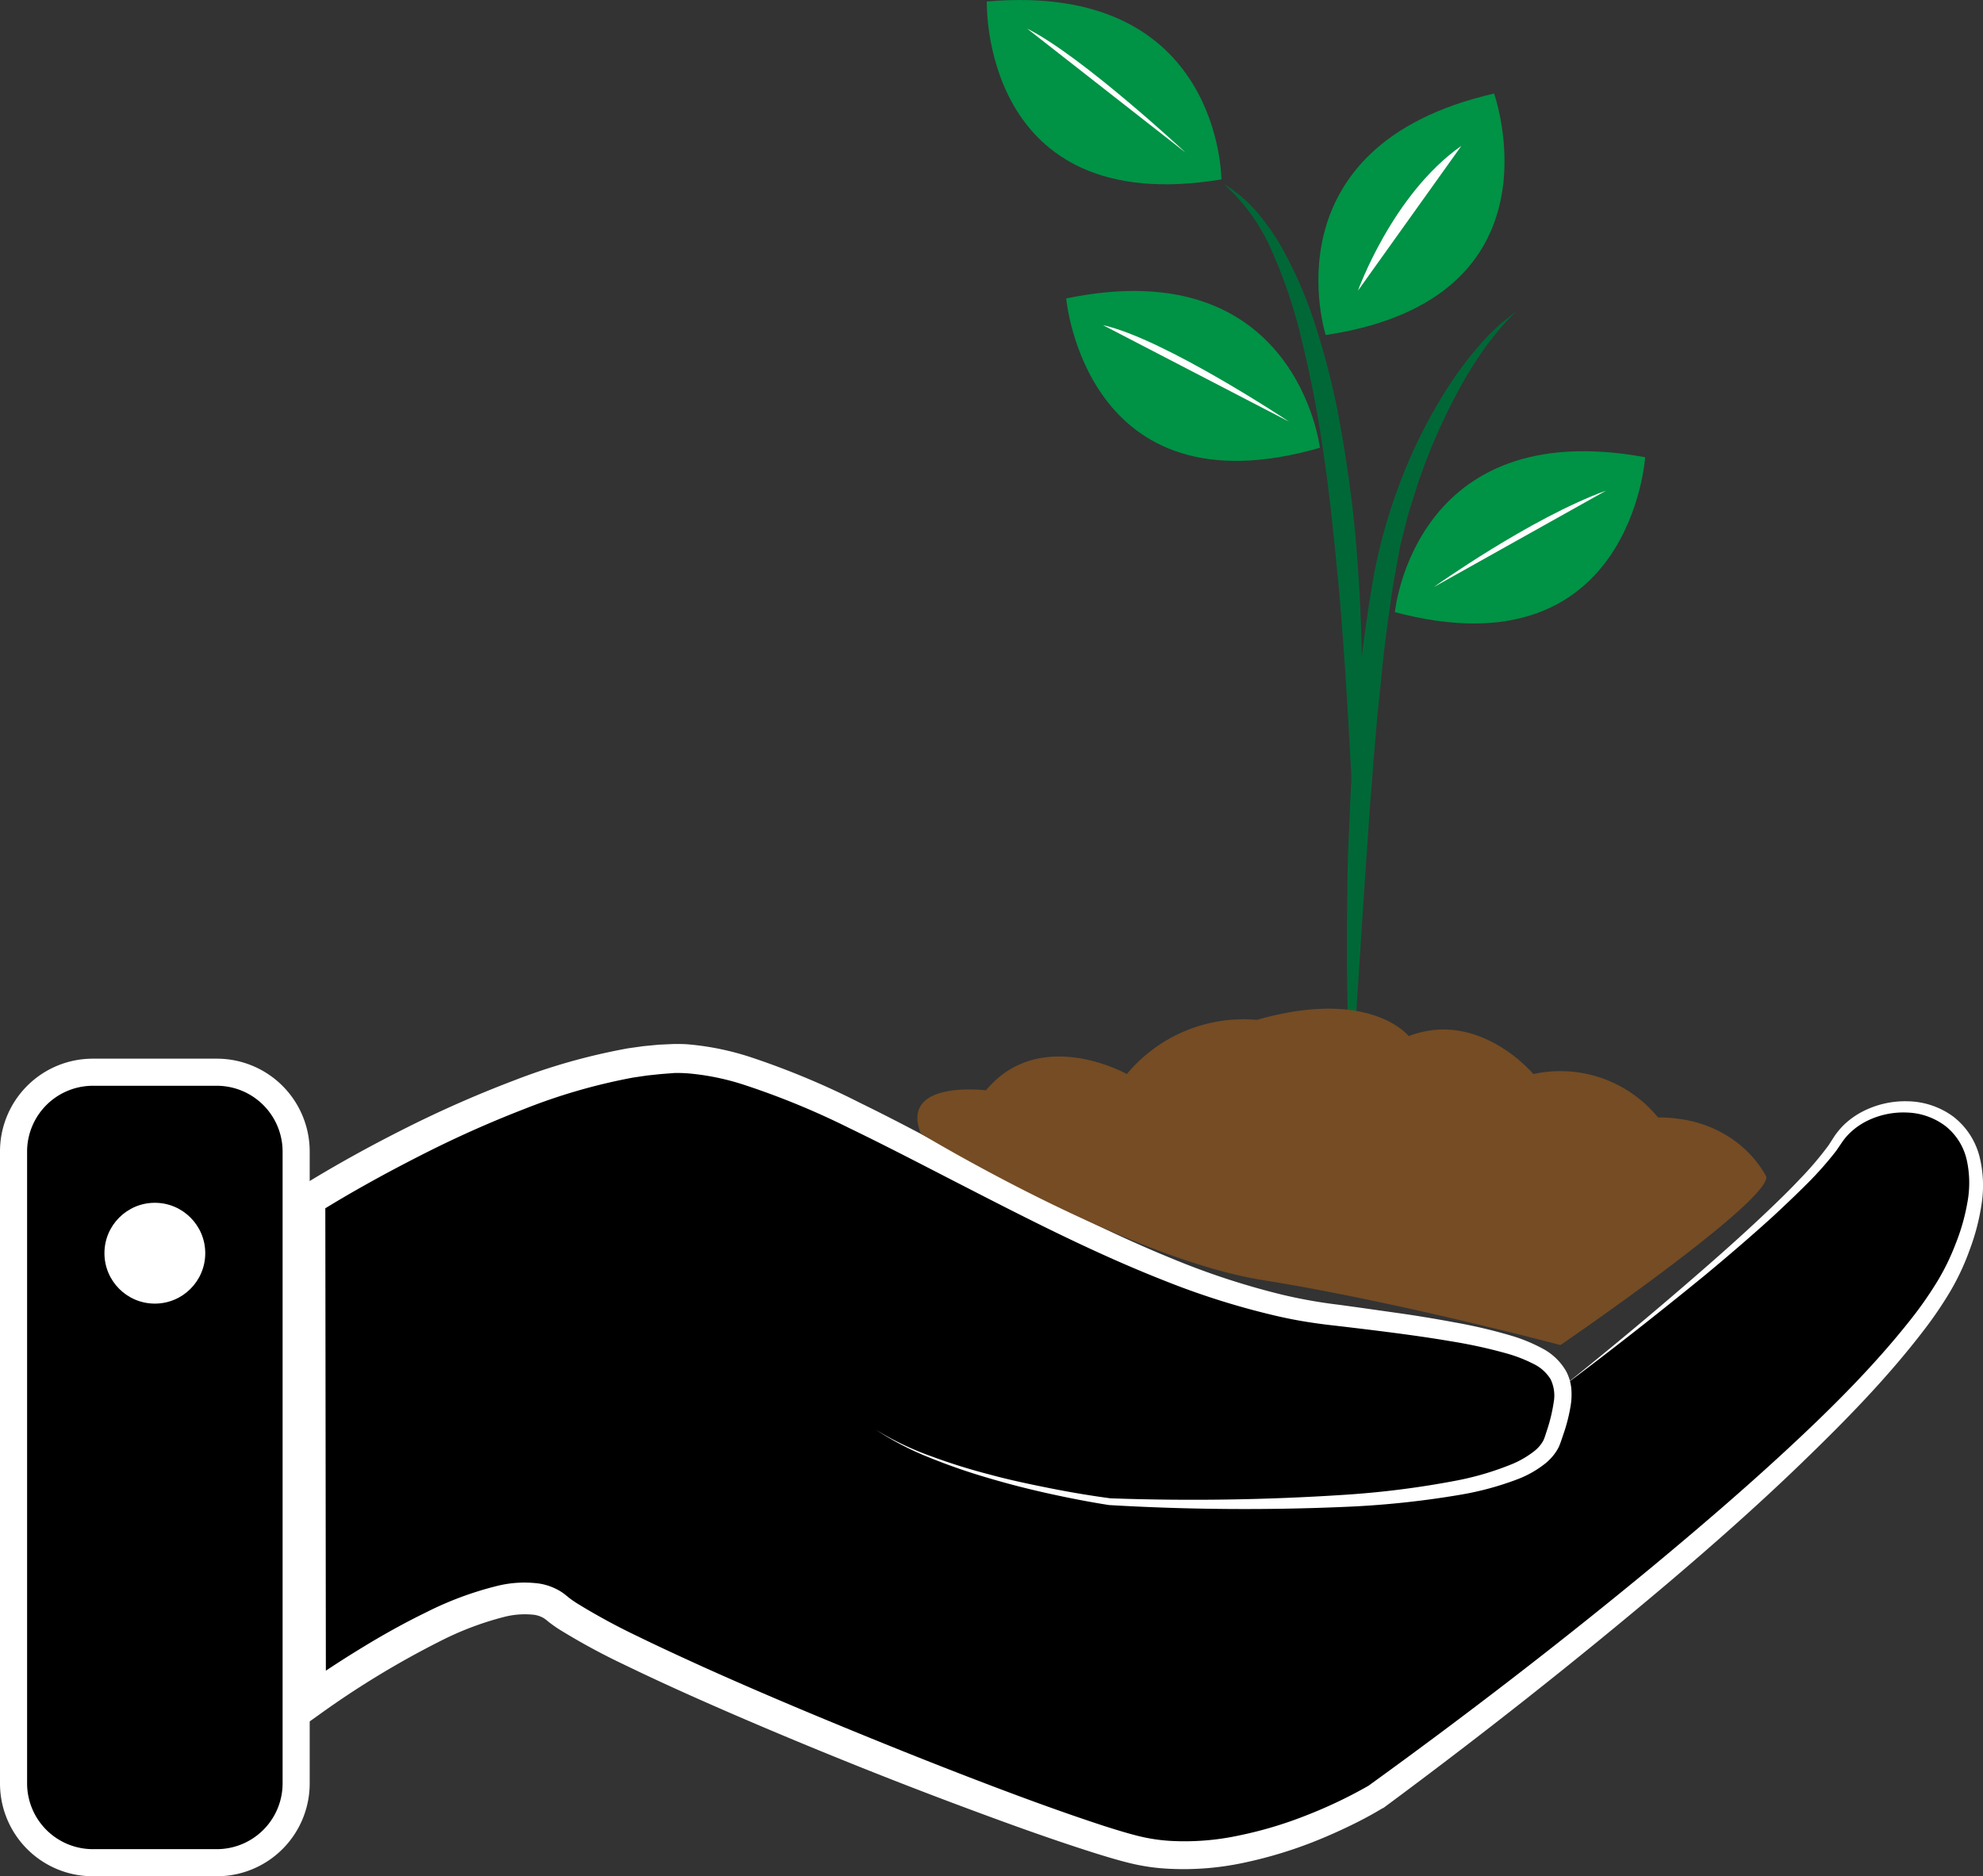 <svg id="Слой_1" data-name="Слой 1" xmlns="http://www.w3.org/2000/svg" viewBox="0 0 365.87 346.16"><rect x="0" y="0" width="365.87" height="346.16" fill="#333333" stroke="none"/><defs><style>.cls-1{fill:#006837;}.cls-2{fill:#009245;}.cls-3{fill:#fff;}.cls-4{fill:#754c24;}</style></defs><path class="cls-1" d="M915.37,413c-.77-12.57-.91-25.16-.67-37.74,0-3.15.11-6.29.26-9.44s.25-6.29.42-9.44.39-6.28.63-9.43.52-6.28.82-9.43q1-9.4,2.6-18.79a100.1,100.1,0,0,1,5.19-18.41,94.26,94.26,0,0,1,8.6-17,65.14,65.14,0,0,1,5.7-7.62,37.13,37.13,0,0,1,7-6.41,29.61,29.61,0,0,0-3.24,3.39c-1,1.2-2,2.42-2.86,3.7a69.69,69.69,0,0,0-4.88,7.95,108.87,108.87,0,0,0-7.36,17.08l-1.4,4.43c-.48,1.48-.78,3-1.18,4.46-.18.75-.38,1.48-.55,2.23l-.43,2.29-.83,4.57c-.95,6.15-1.77,12.33-2.35,18.55-.33,3.11-.66,6.22-.91,9.34l-.4,4.68-.35,4.68q-.4,4.68-.7,9.38l-.64,9.38C917,387.91,916.25,400.44,915.37,413Z" transform="translate(-666.09 -211.84)"/><path class="cls-1" d="M916,366.58c-.52-10.54-1.06-21-1.75-31.51-.39-5.23-.72-10.46-1.23-15.68s-1-10.42-1.63-15.61-1.35-10.36-2.25-15.49-2-10.23-3.25-15.27a93,93,0,0,0-5.07-14.69,34.67,34.67,0,0,0-9-12.58,24.84,24.84,0,0,1,6.09,5.12,42.4,42.4,0,0,1,4.63,6.56,78.64,78.64,0,0,1,6.33,14.71,142.29,142.29,0,0,1,4,15.45c1,5.21,1.82,10.46,2.5,15.71s1.1,10.53,1.43,15.81.54,10.56.56,15.84A267.21,267.21,0,0,1,916,366.58Z" transform="translate(-666.09 -211.84)"/><path class="cls-2" d="M923.45,324.78s3.49-36.46,46.18-28.58C969.63,296.2,967,336.33,923.45,324.78Z" transform="translate(-666.09 -211.84)"/><path class="cls-2" d="M848.16,212.12s-1.2,40.2,43.28,32.82c0,0,0-36.64-43.28-32.82" transform="translate(-666.09 -211.84)"/><path class="cls-2" d="M862.81,266.9s3.49,40.06,46.81,27.55c0,0-4.3-36.38-46.81-27.55" transform="translate(-666.09 -211.84)"/><path class="cls-2" d="M941.75,229.1s13.53,37.87-31.06,44.55c0,0-11.25-34.86,31.06-44.55" transform="translate(-666.09 -211.84)"/><path class="cls-3" d="M916.64,265.46s6.36-17.8,19.08-26.71" transform="translate(-666.09 -211.84)"/><path class="cls-3" d="M884.84,240s-19.08-17.8-29.25-22.89" transform="translate(-666.09 -211.84)"/><path class="cls-3" d="M930.63,320.15s17.81-12.72,31.8-17.8" transform="translate(-666.09 -211.84)"/><path class="cls-3" d="M903.92,289.63S881,274.37,869.58,271.82" transform="translate(-666.09 -211.84)"/><path d="M954.47,467.63s43.19-33.22,50.5-45.18,35.88-8.64,21.92,22.59-107,98.34-107,98.34-24.25,15-44.85,9.64-96.35-35.89-106.31-44.52-45.52,17.25-45.52,17.25V433.12s39.87-25.29,67.11-26S868.08,449,911.28,454.34s46.51,8,41.19,23.26-81.73,11.29-81.73,11.29-29.23-4-43.19-13.28" transform="translate(-666.09 -211.84)"/><path class="cls-3" d="M954.47,467.63q13-10.38,25.52-21.29c4.18-3.63,8.31-7.32,12.31-11.13,2-1.91,4-3.84,5.87-5.84a60.67,60.67,0,0,0,5.3-6.23l1.12-1.74a15.65,15.65,0,0,1,1.41-1.73,14.5,14.5,0,0,1,3.54-2.65,17.11,17.11,0,0,1,8.5-2,14.62,14.62,0,0,1,8.4,2.8,13.53,13.53,0,0,1,4.89,7.46,22.17,22.17,0,0,1,.36,8.76,40.93,40.93,0,0,1-2.16,8.31,44.81,44.81,0,0,1-3.62,7.76,72.55,72.55,0,0,1-4.75,7c-6.83,8.95-14.67,16.92-22.67,24.65s-16.35,15.1-24.82,22.29c-17,14.37-34.42,28.09-52.31,41.33l-.07.05-.08,0c-2.05,1.24-4,2.27-6.09,3.28s-4.14,1.92-6.26,2.77a80,80,0,0,1-13.15,4,53,53,0,0,1-13.92,1.14,37.82,37.82,0,0,1-7.06-1c-2.27-.55-4.41-1.2-6.56-1.87-8.57-2.71-16.94-5.77-25.28-8.89s-16.64-6.38-24.88-9.75-16.45-6.85-24.59-10.49c-4.08-1.83-8.13-3.7-12.17-5.66a122.11,122.11,0,0,1-12-6.52c-.51-.32-1-.67-1.53-1.06-.25-.18-.53-.41-.79-.63l-.14-.1-.08-.07c-.06,0-.11-.09-.18-.13a4.82,4.82,0,0,0-1.92-.69,15.34,15.34,0,0,0-5.49.39,57.2,57.2,0,0,0-11.79,4.46A166,166,0,0,0,725,528.17l-4.76,3.39v-5.81l.11-92.63v-1.61l1.34-.83c6.26-3.87,12.58-7.35,19.08-10.62a210.81,210.81,0,0,1,20-8.82,113.88,113.88,0,0,1,21.26-6l2.78-.39,2.81-.27,2.84-.13c1,0,2,0,2.95.1a51.21,51.21,0,0,1,11.11,2.31,146.8,146.8,0,0,1,20.25,8.45c6.51,3.18,12.87,6.58,19.22,10,12.69,6.73,25.35,13.45,38.53,18.81a138.8,138.8,0,0,0,20.16,6.59,92.49,92.49,0,0,0,10.41,1.85c3.57.48,7.14,1,10.71,1.5s7.14,1.09,10.71,1.76a95.16,95.16,0,0,1,10.69,2.53,30,30,0,0,1,5.3,2.19,10.87,10.87,0,0,1,4.56,4.31A8.68,8.68,0,0,1,956,468a13,13,0,0,1-.1,3.07,31.4,31.4,0,0,1-1.4,5.5l-.44,1.3c-.07.19-.18.49-.29.75s-.25.51-.39.75a9.56,9.56,0,0,1-2.11,2.42,19.18,19.18,0,0,1-5,2.89,55.64,55.64,0,0,1-10.67,2.92,167.79,167.79,0,0,1-21.6,2.26,426.52,426.52,0,0,1-43.21-.34h-.05c-3.77-.59-7.5-1.32-11.21-2.14s-7.39-1.76-11-2.83a111.35,111.35,0,0,1-10.77-3.72,55.1,55.1,0,0,1-10.09-5.22,54.22,54.22,0,0,0,10.22,4.9,111,111,0,0,0,10.82,3.38c3.66,1,7.36,1.77,11.06,2.51s7.45,1.37,11.18,1.87h-.05a428.44,428.44,0,0,0,43-.63,166.62,166.62,0,0,0,21.21-2.7,53.67,53.67,0,0,0,10-3,17.46,17.46,0,0,0,4.23-2.51,6.44,6.44,0,0,0,1.4-1.64,3.11,3.11,0,0,0,.22-.45c.06-.15.11-.28.19-.51l.41-1.26a30.11,30.11,0,0,0,1.19-5,6.93,6.93,0,0,0-.57-4.27,7.61,7.61,0,0,0-3.26-2.88,26.28,26.28,0,0,0-4.69-1.83,91.37,91.37,0,0,0-10.32-2.27c-3.5-.6-7-1.1-10.59-1.57s-7.11-.89-10.68-1.31c-1.76-.19-3.62-.43-5.43-.72s-3.62-.64-5.4-1.05a142.41,142.41,0,0,1-20.87-6.55c-13.54-5.32-26.4-12-39.18-18.56-6.39-3.29-12.75-6.59-19.17-9.69a144,144,0,0,0-19.57-8,46,46,0,0,0-10-2c-.82-.06-1.64-.08-2.45-.07L788,410l-2.56.27-2.56.38a108,108,0,0,0-20.15,5.83,203.65,203.65,0,0,0-19.39,8.71c-6.32,3.22-12.61,6.69-18.57,10.4l1.34-2.45.11,92.63-4.76-2.42c3.73-2.66,7.46-5.1,11.32-7.46s7.8-4.57,11.91-6.57a61.94,61.94,0,0,1,13.11-4.88,20.82,20.82,0,0,1,7.72-.45,10.68,10.68,0,0,1,4.27,1.63c.32.21.71.54.93.71s.31.27.51.41c.37.28.78.56,1.21.84a119.11,119.11,0,0,0,11.37,6.18c3.95,1.93,8,3.79,12,5.61,8.06,3.63,16.21,7.1,24.4,10.48s16.4,6.69,24.66,9.87,16.57,6.27,24.92,9c2.08.66,4.19,1.32,6.23,1.83a32.68,32.68,0,0,0,6.1.93,47.63,47.63,0,0,0,12.56-1A73.88,73.88,0,0,0,907,546.81a86.12,86.12,0,0,0,11.62-5.53l-.15.1c17.9-12.93,35.47-26.44,52.51-40.52,8.5-7.06,16.9-14.25,25-21.76s15.93-15.3,22.7-23.89a70,70,0,0,0,4.67-6.66,42.34,42.34,0,0,0,3.55-7.21,37.85,37.85,0,0,0,2.19-7.7,19.6,19.6,0,0,0-.12-7.75,11.1,11.1,0,0,0-3.9-6.27,12.38,12.38,0,0,0-7.08-2.52,15.14,15.14,0,0,0-7.54,1.6,12.77,12.77,0,0,0-3.14,2.25,11.53,11.53,0,0,0-1.24,1.46l-1.18,1.73a62.47,62.47,0,0,1-5.6,6.3c-2,2-4,3.89-6,5.75-4.11,3.74-8.33,7.35-12.59,10.89C972.07,454.14,963.32,461,954.47,467.63Z" transform="translate(-666.09 -211.84)"/><rect x="2.5" y="197.82" width="52.14" height="145.84" rx="14.63"/><path class="cls-3" d="M706.1,412.16a12.15,12.15,0,0,1,12.13,12.13V540.87A12.14,12.14,0,0,1,706.1,553H683.21a12.14,12.14,0,0,1-12.12-12.13V424.29a12.15,12.15,0,0,1,12.12-12.13H706.1m0-5H683.21a17.12,17.12,0,0,0-17.12,17.13V540.87A17.12,17.12,0,0,0,683.21,558H706.1a17.13,17.13,0,0,0,17.13-17.13V424.29a17.13,17.13,0,0,0-17.13-17.13Z" transform="translate(-666.09 -211.84)"/><circle class="cls-3" cx="28.57" cy="231.21" r="9.3"/><path class="cls-4" d="M836,421s38,23,63,27,55,12,55,12,38-26,38-31c0,0-5-11-20-11a23.26,23.26,0,0,0-23-8s-10-12-23-7c0,0-7-9-28-3a28,28,0,0,0-24,10s-16-9-26,3C848,413,832,411,836,421Z" transform="translate(-666.09 -211.84)"/></svg>